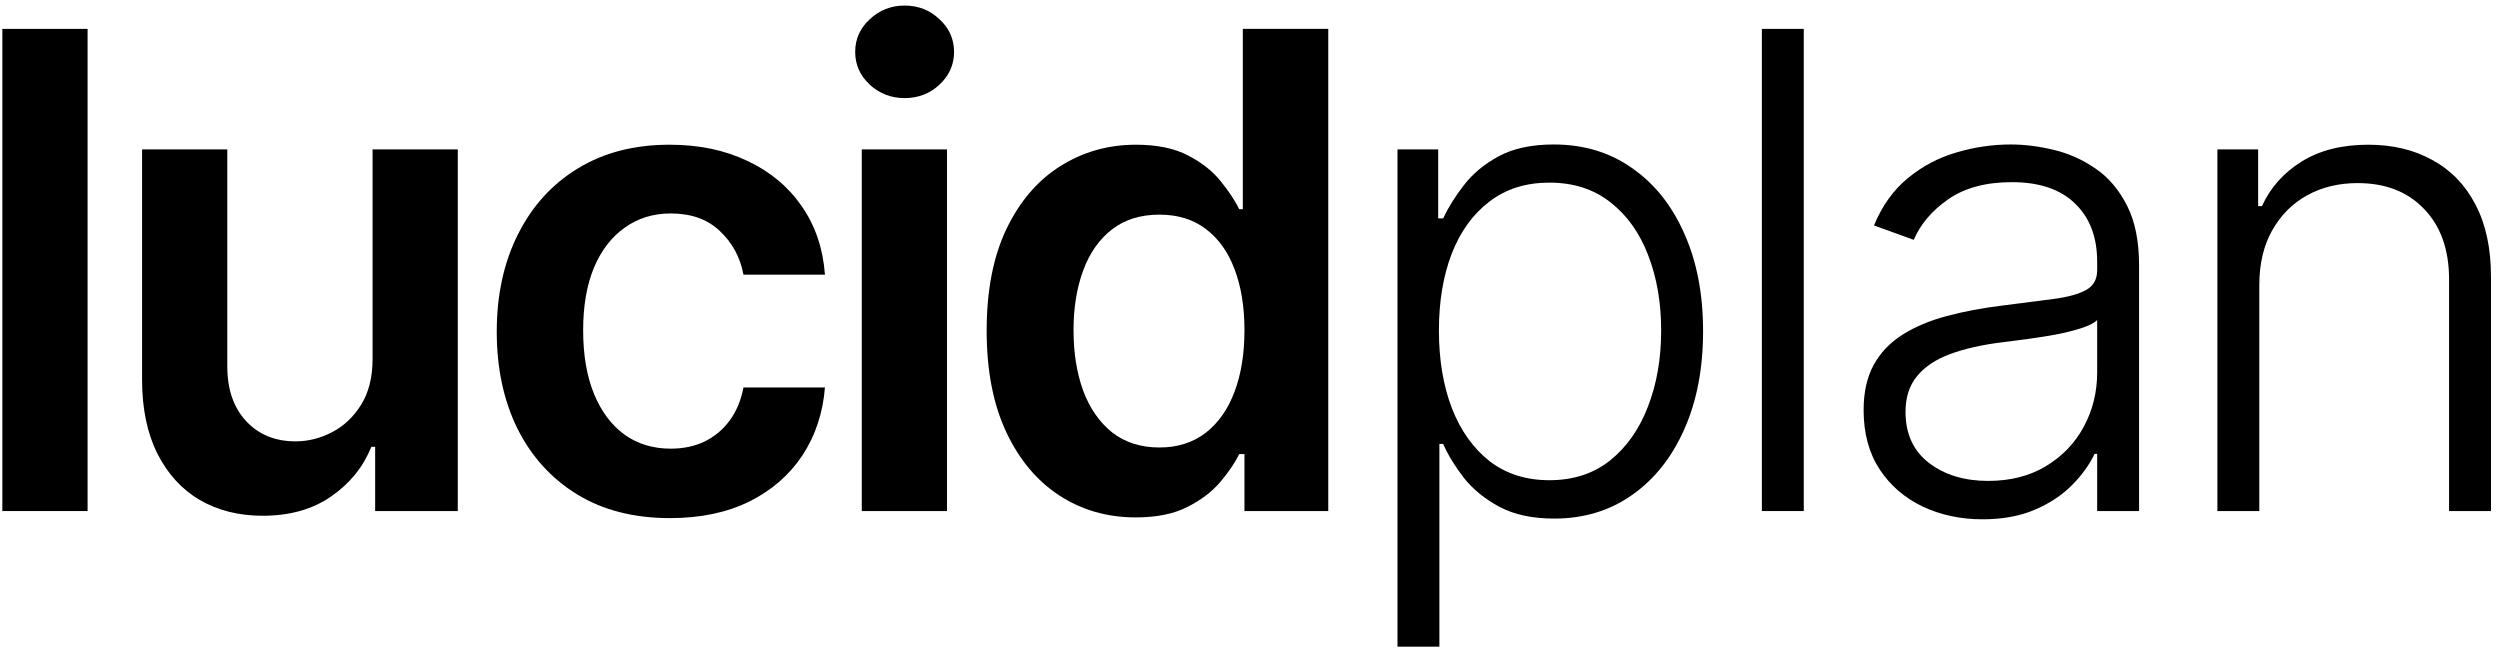 <svg width="181" height="47" viewBox="0 0 181 47" fill="none" xmlns="http://www.w3.org/2000/svg">
<path d="M6.341 2.091V37H0.17V2.091H6.341Z" fill="black"/>
<path d="M26.974 25.989V10.818H33.144V37H27.161V32.347H26.888C26.297 33.812 25.326 35.011 23.974 35.943C22.633 36.875 20.979 37.341 19.013 37.341C17.297 37.341 15.78 36.96 14.462 36.199C13.155 35.426 12.133 34.307 11.394 32.841C10.655 31.364 10.286 29.579 10.286 27.489V10.818H16.457V26.534C16.457 28.193 16.911 29.511 17.82 30.489C18.729 31.466 19.922 31.954 21.4 31.954C22.309 31.954 23.189 31.733 24.042 31.29C24.894 30.847 25.593 30.188 26.138 29.312C26.695 28.426 26.974 27.318 26.974 25.989Z" fill="black"/>
<path d="M48.51 37.511C45.896 37.511 43.652 36.938 41.777 35.79C39.913 34.642 38.476 33.057 37.464 31.034C36.464 29 35.964 26.659 35.964 24.011C35.964 21.352 36.476 19.006 37.498 16.972C38.521 14.926 39.964 13.335 41.828 12.199C43.703 11.051 45.919 10.477 48.476 10.477C50.601 10.477 52.481 10.869 54.118 11.653C55.765 12.426 57.078 13.523 58.055 14.943C59.032 16.352 59.589 18 59.726 19.886H53.828C53.589 18.625 53.021 17.574 52.123 16.733C51.237 15.881 50.049 15.454 48.561 15.454C47.299 15.454 46.191 15.796 45.237 16.477C44.282 17.148 43.538 18.114 43.004 19.375C42.481 20.636 42.22 22.148 42.22 23.909C42.22 25.693 42.481 27.227 43.004 28.511C43.527 29.784 44.26 30.767 45.203 31.46C46.157 32.142 47.277 32.483 48.561 32.483C49.47 32.483 50.282 32.312 50.998 31.972C51.726 31.619 52.334 31.114 52.822 30.454C53.311 29.796 53.646 28.994 53.828 28.051H59.726C59.578 29.903 59.032 31.546 58.089 32.977C57.146 34.398 55.862 35.511 54.237 36.318C52.612 37.114 50.703 37.511 48.51 37.511Z" fill="black"/>
<path d="M62.392 37V10.818H68.563V37H62.392ZM65.495 7.102C64.517 7.102 63.676 6.778 62.972 6.131C62.267 5.472 61.915 4.682 61.915 3.761C61.915 2.83 62.267 2.04 62.972 1.392C63.676 0.733 64.517 0.403 65.495 0.403C66.483 0.403 67.324 0.733 68.017 1.392C68.722 2.04 69.074 2.83 69.074 3.761C69.074 4.682 68.722 5.472 68.017 6.131C67.324 6.778 66.483 7.102 65.495 7.102Z" fill="black"/>
<path d="M82.224 37.46C80.167 37.46 78.326 36.932 76.701 35.875C75.076 34.818 73.792 33.284 72.849 31.273C71.906 29.261 71.434 26.818 71.434 23.943C71.434 21.034 71.911 18.579 72.866 16.579C73.832 14.568 75.133 13.051 76.769 12.028C78.406 10.994 80.23 10.477 82.241 10.477C83.775 10.477 85.036 10.739 86.025 11.261C87.014 11.773 87.798 12.392 88.377 13.119C88.957 13.835 89.406 14.511 89.724 15.148H89.98V2.091H96.167V37H90.099V32.875H89.724C89.406 33.511 88.945 34.188 88.343 34.903C87.741 35.608 86.945 36.21 85.957 36.71C84.968 37.21 83.724 37.46 82.224 37.46ZM83.945 32.398C85.252 32.398 86.366 32.045 87.286 31.341C88.207 30.625 88.906 29.631 89.383 28.358C89.86 27.085 90.099 25.602 90.099 23.909C90.099 22.216 89.86 20.744 89.383 19.494C88.917 18.244 88.224 17.273 87.303 16.579C86.394 15.886 85.275 15.54 83.945 15.54C82.57 15.54 81.423 15.898 80.502 16.614C79.582 17.329 78.889 18.318 78.423 19.579C77.957 20.841 77.724 22.284 77.724 23.909C77.724 25.546 77.957 27.006 78.423 28.29C78.9 29.562 79.599 30.568 80.519 31.307C81.451 32.034 82.593 32.398 83.945 32.398Z" fill="black"/>
<path d="M101.178 46.818V10.818H104.126V15.812H104.484C104.848 15.028 105.348 14.227 105.984 13.409C106.621 12.579 107.462 11.881 108.507 11.312C109.564 10.744 110.893 10.46 112.496 10.46C114.655 10.46 116.541 11.028 118.155 12.165C119.78 13.29 121.041 14.869 121.939 16.903C122.848 18.926 123.303 21.284 123.303 23.977C123.303 26.682 122.848 29.051 121.939 31.085C121.041 33.119 119.78 34.705 118.155 35.841C116.541 36.977 114.666 37.545 112.53 37.545C110.95 37.545 109.626 37.261 108.558 36.693C107.501 36.125 106.643 35.426 105.984 34.597C105.337 33.756 104.837 32.938 104.484 32.142H104.212V46.818H101.178ZM104.178 23.926C104.178 26.04 104.49 27.915 105.115 29.551C105.751 31.176 106.661 32.455 107.842 33.386C109.036 34.307 110.479 34.767 112.172 34.767C113.911 34.767 115.376 34.29 116.57 33.335C117.774 32.369 118.689 31.068 119.314 29.432C119.95 27.796 120.268 25.96 120.268 23.926C120.268 21.915 119.956 20.102 119.331 18.489C118.717 16.875 117.808 15.597 116.604 14.653C115.399 13.699 113.922 13.222 112.172 13.222C110.467 13.222 109.018 13.682 107.825 14.602C106.632 15.511 105.723 16.773 105.098 18.386C104.484 19.989 104.178 21.835 104.178 23.926Z" fill="black"/>
<path d="M130.593 2.091V37H127.559V2.091H130.593Z" fill="black"/>
<path d="M143.534 37.597C141.954 37.597 140.511 37.29 139.204 36.676C137.897 36.051 136.858 35.153 136.085 33.983C135.312 32.801 134.926 31.369 134.926 29.688C134.926 28.392 135.17 27.301 135.659 26.415C136.147 25.528 136.841 24.801 137.738 24.233C138.636 23.665 139.699 23.216 140.926 22.886C142.153 22.557 143.505 22.301 144.983 22.119C146.449 21.938 147.687 21.778 148.699 21.642C149.721 21.506 150.5 21.29 151.034 20.994C151.568 20.699 151.835 20.222 151.835 19.562V18.949C151.835 17.165 151.301 15.761 150.233 14.739C149.176 13.704 147.653 13.188 145.665 13.188C143.778 13.188 142.238 13.602 141.045 14.432C139.863 15.261 139.034 16.239 138.557 17.364L135.676 16.324C136.267 14.892 137.085 13.75 138.13 12.898C139.176 12.034 140.346 11.415 141.642 11.04C142.937 10.653 144.25 10.46 145.579 10.46C146.579 10.46 147.619 10.591 148.699 10.852C149.79 11.114 150.801 11.568 151.733 12.216C152.664 12.852 153.42 13.744 154 14.892C154.579 16.028 154.869 17.472 154.869 19.222V37H151.835V32.858H151.647C151.284 33.631 150.744 34.381 150.028 35.108C149.312 35.835 148.415 36.432 147.335 36.898C146.255 37.364 144.988 37.597 143.534 37.597ZM143.943 34.818C145.557 34.818 146.954 34.46 148.136 33.744C149.318 33.028 150.227 32.08 150.863 30.898C151.511 29.704 151.835 28.392 151.835 26.96V23.176C151.608 23.392 151.227 23.585 150.693 23.756C150.17 23.926 149.562 24.079 148.869 24.216C148.187 24.341 147.505 24.449 146.824 24.54C146.142 24.631 145.528 24.71 144.983 24.778C143.505 24.96 142.244 25.244 141.199 25.631C140.153 26.017 139.352 26.551 138.795 27.233C138.238 27.903 137.96 28.767 137.96 29.824C137.96 31.415 138.528 32.648 139.665 33.523C140.801 34.386 142.227 34.818 143.943 34.818Z" fill="black"/>
<path d="M163.574 20.636V37H160.54V10.818H163.489V14.926H163.762C164.375 13.585 165.33 12.511 166.625 11.704C167.932 10.886 169.546 10.477 171.466 10.477C173.228 10.477 174.773 10.847 176.103 11.585C177.443 12.312 178.483 13.386 179.222 14.807C179.972 16.227 180.347 17.972 180.347 20.04V37H177.313V20.227C177.313 18.079 176.711 16.381 175.506 15.131C174.313 13.881 172.711 13.256 170.699 13.256C169.324 13.256 168.103 13.551 167.034 14.142C165.966 14.733 165.12 15.585 164.495 16.699C163.881 17.801 163.574 19.114 163.574 20.636Z" fill="black"/>
</svg>
